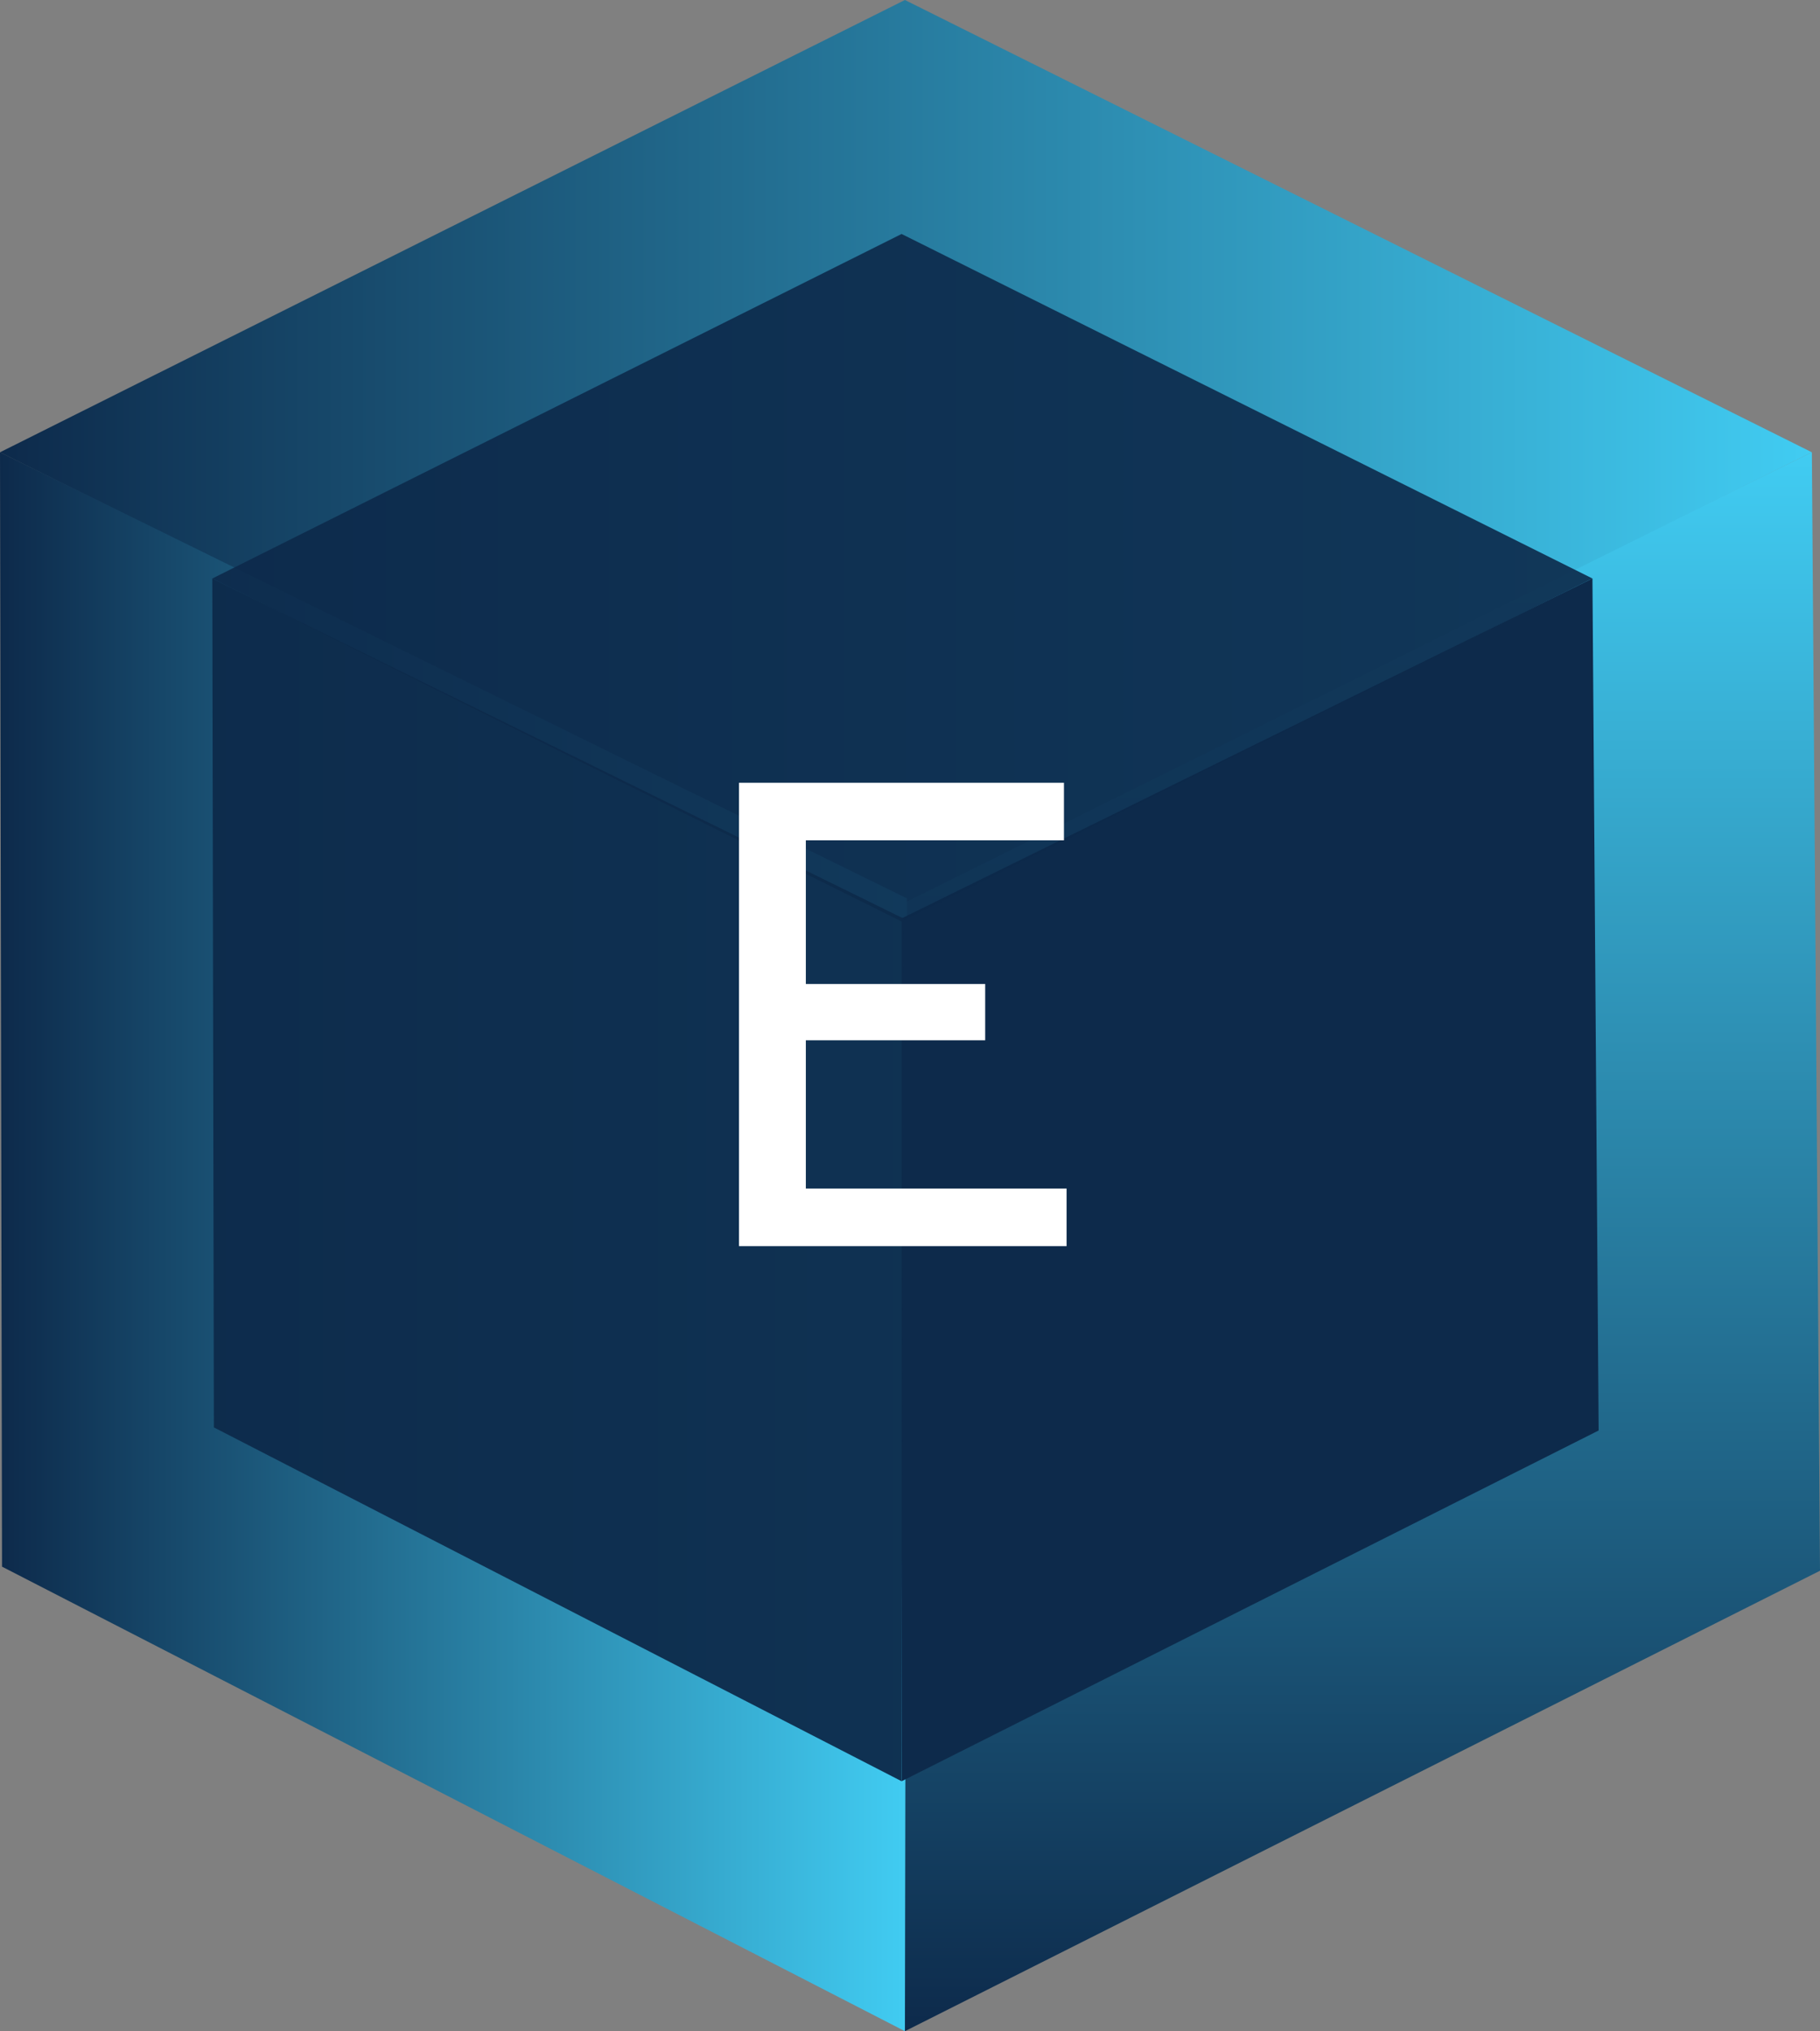 <svg xmlns="http://www.w3.org/2000/svg" width="121" height="135" viewBox="0 0 121 135" fill="none"><rect x="0" y="0" width="121" height="135" fill="#808080" stroke="none"/><path d="M121 104.397L60.162 135V59.712L120.459 30.057L121 104.397Z" fill="url(#paint0_linear_140_1444)"></path><path d="M60.162 0L-0 30.061L60.162 59.987L120.459 30.061L60.162 0Z" fill="url(#paint1_linear_140_1444)"></path><path d="M0.135 104.126L0 30.057L60.297 59.712L60.162 135L0.135 104.126Z" fill="url(#paint2_linear_140_1444)"></path><path d="M106.283 95.076L59.942 118.387V61.038L105.871 38.449L106.283 95.076Z" fill="#0D2A4B"></path><path d="M59.941 15.551L14.115 38.449L59.941 61.244L105.871 38.449L59.941 15.551Z" fill="#0D2A4B" fill-opacity="0.9"></path><path d="M14.218 94.87L14.115 38.449L60.044 61.038L59.941 118.387L14.218 94.87Z" fill="#0D2A4B" fill-opacity="0.95"></path><path d="M49.131 82.824V52.024H70.735V55.852H53.575V65.4H65.499V69.14H53.575V78.996H70.911V82.824H49.131Z" fill="white"></path><defs><linearGradient id="paint0_linear_140_1444" x1="90.581" y1="135" x2="90.581" y2="30.057" gradientUnits="userSpaceOnUse"><stop stop-color="#0D2A4B"></stop><stop offset="1" stop-color="#41CCF2"></stop></linearGradient><linearGradient id="paint1_linear_140_1444" x1="-0" y1="29.994" x2="120.459" y2="29.994" gradientUnits="userSpaceOnUse"><stop stop-color="#0D2A4B"></stop><stop offset="1" stop-color="#41CCF2"></stop></linearGradient><linearGradient id="paint2_linear_140_1444" x1="0" y1="82.528" x2="60.297" y2="82.528" gradientUnits="userSpaceOnUse"><stop stop-color="#0D2A4B"></stop><stop offset="1" stop-color="#41CCF2"></stop></linearGradient></defs></svg>